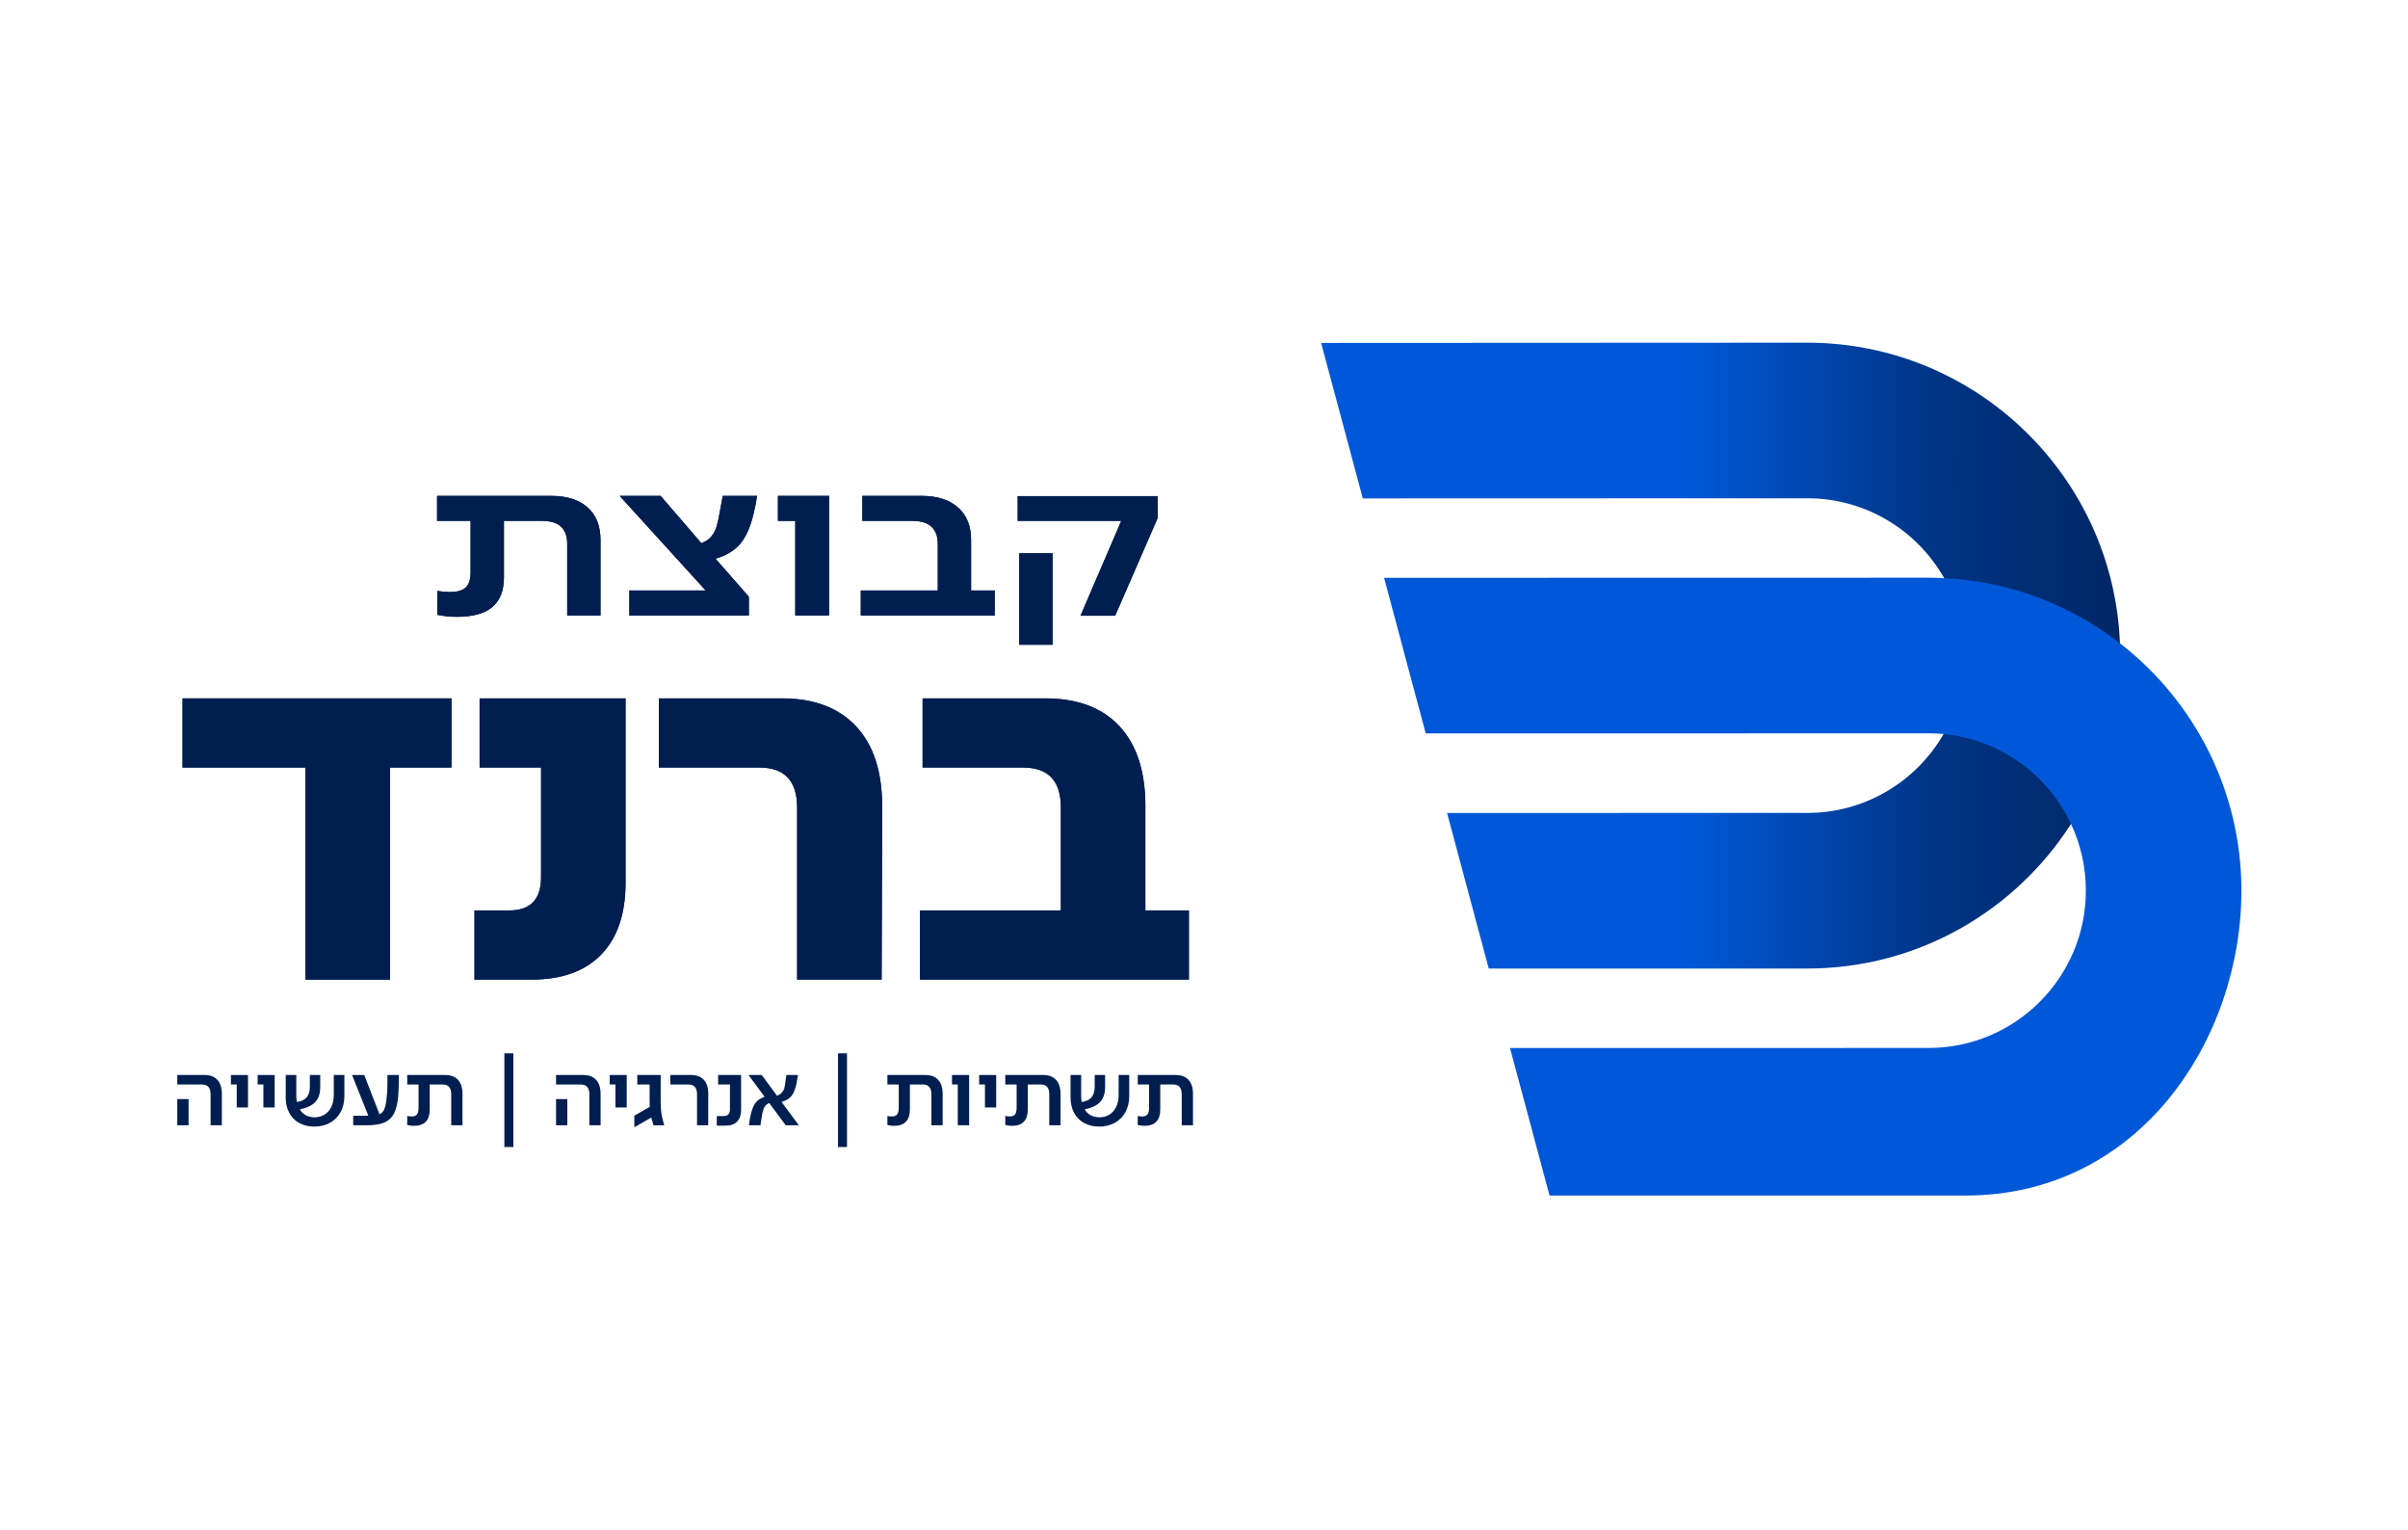 <?xml version="1.0" encoding="UTF-8"?> <svg xmlns="http://www.w3.org/2000/svg" width="159" height="101" viewBox="0 0 159 101" fill="none"><g clip-path="url(#clip0_838_54845)"><path d="M28.874 40.583V39.007C29.191 39.057 29.463 39.081 29.692 39.081C30.187 39.081 30.542 38.98 30.754 38.777C30.968 38.574 31.074 38.235 31.074 37.758V34.384H28.859V32.733H36.396C37.427 32.733 38.227 32.986 38.797 33.492C39.367 33.998 39.652 34.716 39.652 35.647V40.627H37.452V35.9C37.452 34.889 36.896 34.384 35.787 34.384H33.275V38.115C33.275 38.988 33.019 39.639 32.509 40.07C31.998 40.501 31.223 40.717 30.183 40.717C29.697 40.717 29.261 40.672 28.874 40.583Z" fill="#001E50"></path><path d="M41.554 40.627V38.977H46.594L40.915 32.733H43.621L46.311 35.856C46.599 35.746 46.819 35.597 46.972 35.41C47.127 35.221 47.241 35.005 47.315 34.763C47.389 34.52 47.461 34.191 47.531 33.774L47.724 32.733H49.983C49.943 33.071 49.864 33.482 49.746 33.967C49.537 34.82 49.245 35.467 48.868 35.907C48.492 36.349 47.952 36.673 47.248 36.881L49.448 39.394V40.627L41.554 40.627Z" fill="#001E50"></path><path d="M54.741 40.627H52.511V34.384H51.366V32.733H54.741L54.741 40.627Z" fill="#001E50"></path><path d="M56.837 40.627V38.977H61.921V35.9C61.921 35.404 61.782 35.028 61.504 34.77C61.226 34.513 60.806 34.384 60.241 34.384H56.941V32.733H60.85C61.871 32.733 62.672 32.986 63.251 33.492C63.831 33.998 64.121 34.716 64.121 35.647V38.977H65.682V40.627L56.837 40.627Z" fill="#001E50"></path><path d="M69.502 36.524H67.302V42.56H69.502V36.524ZM76.444 34.191V32.749H67.198V34.384H74.036L71.346 40.643H73.635L76.444 34.191Z" fill="#001E50"></path><path d="M25.751 64.665H20.171V50.665H12.055V46.1H29.809V50.665H25.751V64.665Z" fill="#001E50"></path><path d="M31.33 64.665V60.099H33.63C35.027 60.099 35.726 59.367 35.726 57.902V50.665H31.668V46.1H41.305V58.273C41.305 60.326 40.77 61.903 39.7 63.008C38.629 64.113 37.09 64.665 35.084 64.665H31.33Z" fill="#001E50"></path><path d="M52.634 53.303C52.634 51.544 51.8 50.665 50.132 50.665H43.504V46.1H51.62C53.739 46.1 55.373 46.714 56.523 47.943C57.673 49.172 58.248 50.924 58.248 53.202L58.214 64.665H52.634L52.634 53.303Z" fill="#001E50"></path><path d="M60.75 64.665V60.099H70.049V53.303C70.049 51.544 69.215 50.665 67.547 50.665H60.919V46.1H69.001C71.143 46.1 72.783 46.714 73.921 47.943C75.06 49.172 75.629 50.924 75.629 53.202V60.099H78.503V64.665L60.75 64.665Z" fill="#001E50"></path><path d="M28.874 40.583V39.007C29.191 39.057 29.463 39.081 29.692 39.081C30.187 39.081 30.542 38.98 30.754 38.777C30.968 38.574 31.074 38.235 31.074 37.758V34.384H28.859V32.733H36.396C37.427 32.733 38.227 32.986 38.797 33.492C39.367 33.998 39.652 34.716 39.652 35.647V40.627H37.452V35.9C37.452 34.889 36.896 34.384 35.787 34.384H33.275V38.115C33.275 38.988 33.019 39.639 32.509 40.07C31.998 40.501 31.223 40.717 30.183 40.717C29.697 40.717 29.261 40.672 28.874 40.583Z" fill="#001E50"></path><path d="M41.554 40.627V38.977H46.594L40.915 32.733H43.621L46.311 35.856C46.599 35.746 46.819 35.597 46.972 35.41C47.127 35.221 47.241 35.005 47.315 34.763C47.389 34.52 47.461 34.191 47.531 33.774L47.724 32.733H49.983C49.943 33.071 49.864 33.482 49.746 33.967C49.537 34.82 49.245 35.467 48.868 35.907C48.492 36.349 47.952 36.673 47.248 36.881L49.448 39.394V40.627L41.554 40.627Z" fill="#001E50"></path><path d="M54.741 40.627H52.511V34.384H51.366V32.733H54.741L54.741 40.627Z" fill="#001E50"></path><path d="M56.837 40.627V38.977H61.921V35.9C61.921 35.404 61.782 35.028 61.504 34.77C61.226 34.513 60.806 34.384 60.241 34.384H56.941V32.733H60.85C61.871 32.733 62.672 32.986 63.251 33.492C63.831 33.998 64.121 34.716 64.121 35.647V38.977H65.682V40.627L56.837 40.627Z" fill="#001E50"></path><path d="M69.502 36.524H67.302V42.56H69.502V36.524ZM76.444 34.191V32.749H67.198V34.384H74.036L71.346 40.643H73.635L76.444 34.191Z" fill="#001E50"></path><path d="M25.751 64.665H20.171V50.665H12.055V46.1H29.809V50.665H25.751V64.665Z" fill="#001E50"></path><path d="M31.33 64.665V60.099H33.63C35.027 60.099 35.726 59.367 35.726 57.902V50.665H31.668V46.1H41.305V58.273C41.305 60.326 40.77 61.903 39.7 63.008C38.629 64.113 37.09 64.665 35.084 64.665H31.33Z" fill="#001E50"></path><path d="M52.634 53.303C52.634 51.544 51.8 50.665 50.132 50.665H43.504V46.1H51.62C53.739 46.1 55.373 46.714 56.523 47.943C57.673 49.172 58.248 50.924 58.248 53.202L58.214 64.665H52.634L52.634 53.303Z" fill="#001E50"></path><path d="M60.75 64.665V60.099H70.049V53.303C70.049 51.544 69.215 50.665 67.547 50.665H60.919V46.1H69.001C71.143 46.1 72.783 46.714 73.921 47.943C75.06 49.172 75.629 50.924 75.629 53.202V60.099H78.503V64.665L60.75 64.665Z" fill="#001E50"></path><path d="M139.998 43.278C139.998 47.364 138.804 51.179 136.749 54.387C133.073 60.125 126.644 63.933 119.34 63.933H98.301L95.549 53.665L119.334 53.662C123.179 53.662 126.543 51.566 128.336 48.454C129.217 46.93 129.724 45.162 129.724 43.278C129.724 41.419 129.233 39.676 128.374 38.165C126.59 35.019 123.21 32.892 119.34 32.892L89.985 32.901L87.233 22.636L119.334 22.62C130.455 22.62 139.551 31.445 139.979 42.463C139.992 42.732 139.998 43.007 139.998 43.278Z" fill="url(#paint0_linear_838_54845)"></path><path d="M148 58.791C148 68.587 141.278 78.918 129.792 78.918H102.315L99.706 69.181L127.34 69.177C133.072 69.177 137.729 64.52 137.729 58.791C137.729 57.217 137.377 55.724 136.749 54.387C135.221 51.141 132.062 48.81 128.336 48.455C128.008 48.423 127.677 48.408 127.343 48.408L94.14 48.414L91.391 38.143L127.34 38.136C127.687 38.136 128.03 38.145 128.373 38.165C132.728 38.377 136.736 39.949 139.978 42.463C144.855 46.243 148 52.156 148 58.791Z" fill="#0058D8"></path><path d="M12.451 72.549H11.707V74.279H12.451V72.549ZM13.906 74.279H14.649V72.212C14.649 71.808 14.552 71.498 14.356 71.284C14.16 71.07 13.877 70.962 13.506 70.962H11.707V71.587H13.332C13.714 71.587 13.906 71.801 13.906 72.23V74.279Z" fill="#001E50"></path><path d="M16.375 73.105H15.631V71.587H15.249V70.962H16.375V73.105Z" fill="#001E50"></path><path d="M18.136 73.105H17.392V71.587H17.012V70.962H18.136V73.105Z" fill="#001E50"></path><path d="M19.769 74.136C19.484 73.981 19.262 73.76 19.104 73.47C18.945 73.181 18.866 72.84 18.866 72.449V70.962H19.566V72.361C19.566 72.495 19.579 72.621 19.604 72.743C19.903 72.697 20.121 72.593 20.256 72.43C20.392 72.268 20.46 72.026 20.46 71.706V70.962H21.146V71.749C21.146 72.174 21.04 72.503 20.826 72.737C20.61 72.97 20.268 73.134 19.798 73.23C19.897 73.4 20.03 73.531 20.198 73.62C20.364 73.71 20.555 73.754 20.772 73.754C21.022 73.754 21.243 73.695 21.434 73.573C21.625 73.453 21.775 73.281 21.881 73.058C21.987 72.835 22.04 72.578 22.04 72.287V70.962H22.74V72.355C22.74 72.751 22.658 73.101 22.493 73.405C22.329 73.709 22.095 73.946 21.794 74.114C21.491 74.283 21.145 74.367 20.753 74.367C20.382 74.367 20.055 74.29 19.769 74.136Z" fill="#001E50"></path><path d="M23.321 74.279V73.655H23.826C24.068 73.655 24.233 73.652 24.32 73.649L23.246 70.962H24.052L25.058 73.555C25.183 73.501 25.278 73.409 25.345 73.28C25.412 73.151 25.464 72.957 25.502 72.699C25.555 72.328 25.582 71.897 25.582 71.406V70.962H26.338C26.338 71.262 26.337 71.497 26.332 71.668C26.32 72.155 26.289 72.526 26.238 72.78C26.175 73.151 26.07 73.445 25.92 73.66C25.77 73.877 25.56 74.035 25.288 74.132C25.018 74.231 24.666 74.279 24.233 74.279L23.321 74.279Z" fill="#001E50"></path><path d="M26.889 74.261V73.667C27.001 73.688 27.095 73.698 27.17 73.698C27.337 73.698 27.456 73.655 27.529 73.568C27.602 73.479 27.638 73.334 27.638 73.13V71.587H26.889V70.962H29.394C29.765 70.962 30.048 71.07 30.244 71.284C30.44 71.498 30.537 71.808 30.537 72.212V74.279H29.794V72.23C29.794 71.801 29.604 71.587 29.225 71.587H28.375V73.224C28.375 73.953 28.028 74.317 27.333 74.317C27.17 74.317 27.022 74.299 26.889 74.261Z" fill="#001E50"></path><path d="M33.898 75.716H33.304V69.531H33.898V75.716Z" fill="#001E50"></path><path d="M37.46 72.549H36.716V74.279H37.46V72.549ZM38.915 74.279H39.658V72.212C39.658 71.808 39.561 71.498 39.365 71.284C39.169 71.07 38.886 70.962 38.515 70.962H36.716V71.587H38.34C38.723 71.587 38.915 71.801 38.915 72.23V74.279Z" fill="#001E50"></path><path d="M41.382 73.105H40.639V71.587H40.258V70.962H41.382V73.105Z" fill="#001E50"></path><path d="M41.888 74.411L41.882 73.649L42.901 73.067C42.896 72.98 42.894 72.824 42.894 72.599V71.587H42.082V70.962H43.625V72.618C43.625 72.897 43.633 73.125 43.65 73.305C43.666 73.484 43.698 73.663 43.744 73.843L43.856 74.279L43.151 74.286C43.108 74.148 43.06 73.978 43.006 73.774H42.994L41.888 74.411Z" fill="#001E50"></path><path d="M46.025 72.23C46.025 71.801 45.835 71.587 45.456 71.587H44.263V70.962H45.624C45.995 70.962 46.279 71.07 46.475 71.284C46.67 71.498 46.768 71.808 46.768 72.212L46.762 74.279H46.025L46.025 72.23Z" fill="#001E50"></path><path d="M47.33 74.304V73.673H47.774C48.057 73.673 48.199 73.527 48.199 73.236V71.587H47.418V70.962H48.935V73.267C48.935 73.601 48.849 73.856 48.673 74.036C48.499 74.215 48.249 74.304 47.924 74.304L47.33 74.304Z" fill="#001E50"></path><path d="M49.449 74.279C49.498 73.95 49.538 73.723 49.567 73.598C49.65 73.232 49.758 72.964 49.892 72.793C50.025 72.621 50.223 72.491 50.486 72.399L49.424 70.962H50.298L51.304 72.33C51.449 72.276 51.56 72.204 51.635 72.115C51.711 72.025 51.76 71.934 51.785 71.84C51.81 71.746 51.833 71.62 51.854 71.462L51.923 70.962H52.691C52.649 71.232 52.62 71.406 52.603 71.481C52.524 71.872 52.412 72.159 52.266 72.343C52.121 72.526 51.9 72.657 51.604 72.737L52.747 74.279H51.879L50.792 72.811C50.629 72.882 50.519 72.979 50.461 73.102C50.402 73.225 50.364 73.343 50.345 73.458C50.326 73.572 50.313 73.649 50.305 73.686L50.211 74.279L49.449 74.279Z" fill="#001E50"></path><path d="M55.927 75.716H55.334V69.531H55.927V75.716Z" fill="#001E50"></path><path d="M58.595 74.261V73.667C58.708 73.688 58.802 73.698 58.876 73.698C59.042 73.698 59.162 73.655 59.236 73.568C59.308 73.479 59.345 73.334 59.345 73.13V71.587H58.595V70.962H61.1C61.471 70.962 61.754 71.07 61.95 71.284C62.145 71.498 62.243 71.808 62.243 72.212V74.279H61.5V72.23C61.5 71.801 61.311 71.587 60.932 71.587H60.081V73.224C60.081 73.953 59.734 74.317 59.039 74.317C58.876 74.317 58.728 74.299 58.595 74.261Z" fill="#001E50"></path><path d="M63.992 74.279H63.243V71.587H62.861V70.962H63.992V74.279Z" fill="#001E50"></path><path d="M65.779 73.105H65.036V71.587H64.654V70.962H65.779V73.105Z" fill="#001E50"></path><path d="M66.379 74.261V73.667C66.491 73.688 66.585 73.698 66.659 73.698C66.826 73.698 66.946 73.655 67.019 73.568C67.091 73.479 67.128 73.334 67.128 73.13V71.587H66.379V70.962H68.884C69.254 70.962 69.537 71.07 69.733 71.284C69.929 71.498 70.027 71.808 70.027 72.212V74.279H69.284V72.23C69.284 71.801 69.094 71.587 68.715 71.587H67.866V73.224C67.866 73.953 67.517 74.317 66.822 74.317C66.659 74.317 66.511 74.299 66.379 74.261Z" fill="#001E50"></path><path d="M71.592 74.136C71.306 73.981 71.085 73.76 70.927 73.47C70.769 73.181 70.689 72.84 70.689 72.449V70.962H71.389V72.361C71.389 72.495 71.402 72.621 71.427 72.743C71.727 72.697 71.945 72.593 72.08 72.43C72.215 72.268 72.283 72.026 72.283 71.706V70.962H72.97V71.749C72.97 72.174 72.862 72.503 72.648 72.737C72.434 72.97 72.091 73.134 71.62 73.23C71.72 73.4 71.853 73.531 72.02 73.62C72.186 73.71 72.379 73.754 72.596 73.754C72.845 73.754 73.065 73.695 73.257 73.573C73.449 73.453 73.598 73.281 73.704 73.058C73.81 72.835 73.863 72.578 73.863 72.287V70.962H74.563V72.355C74.563 72.751 74.48 73.101 74.316 73.405C74.151 73.709 73.919 73.946 73.616 74.114C73.314 74.283 72.968 74.367 72.576 74.367C72.206 74.367 71.877 74.29 71.592 74.136Z" fill="#001E50"></path><path d="M75.125 74.261V73.667C75.237 73.688 75.331 73.698 75.406 73.698C75.573 73.698 75.692 73.655 75.765 73.568C75.838 73.479 75.874 73.334 75.874 73.13V71.587H75.125V70.962H77.631C78.001 70.962 78.284 71.07 78.48 71.284C78.676 71.498 78.773 71.808 78.773 72.212V74.279H78.03V72.23C78.03 71.801 77.84 71.587 77.461 71.587H76.612V73.224C76.612 73.953 76.264 74.317 75.568 74.317C75.406 74.317 75.258 74.299 75.125 74.261Z" fill="#001E50"></path></g><defs><linearGradient id="paint0_linear_838_54845" x1="87.234" y1="43.28" x2="140.002" y2="43.28" gradientUnits="userSpaceOnUse"><stop offset="0.46" stop-color="#0058D8"></stop><stop offset="0.77" stop-color="#003484"></stop><stop offset="1" stop-color="#002766"></stop></linearGradient><clipPath id="clip0_838_54845"><rect width="137" height="57.007" fill="white" transform="translate(11 22.482)"></rect></clipPath></defs></svg> 